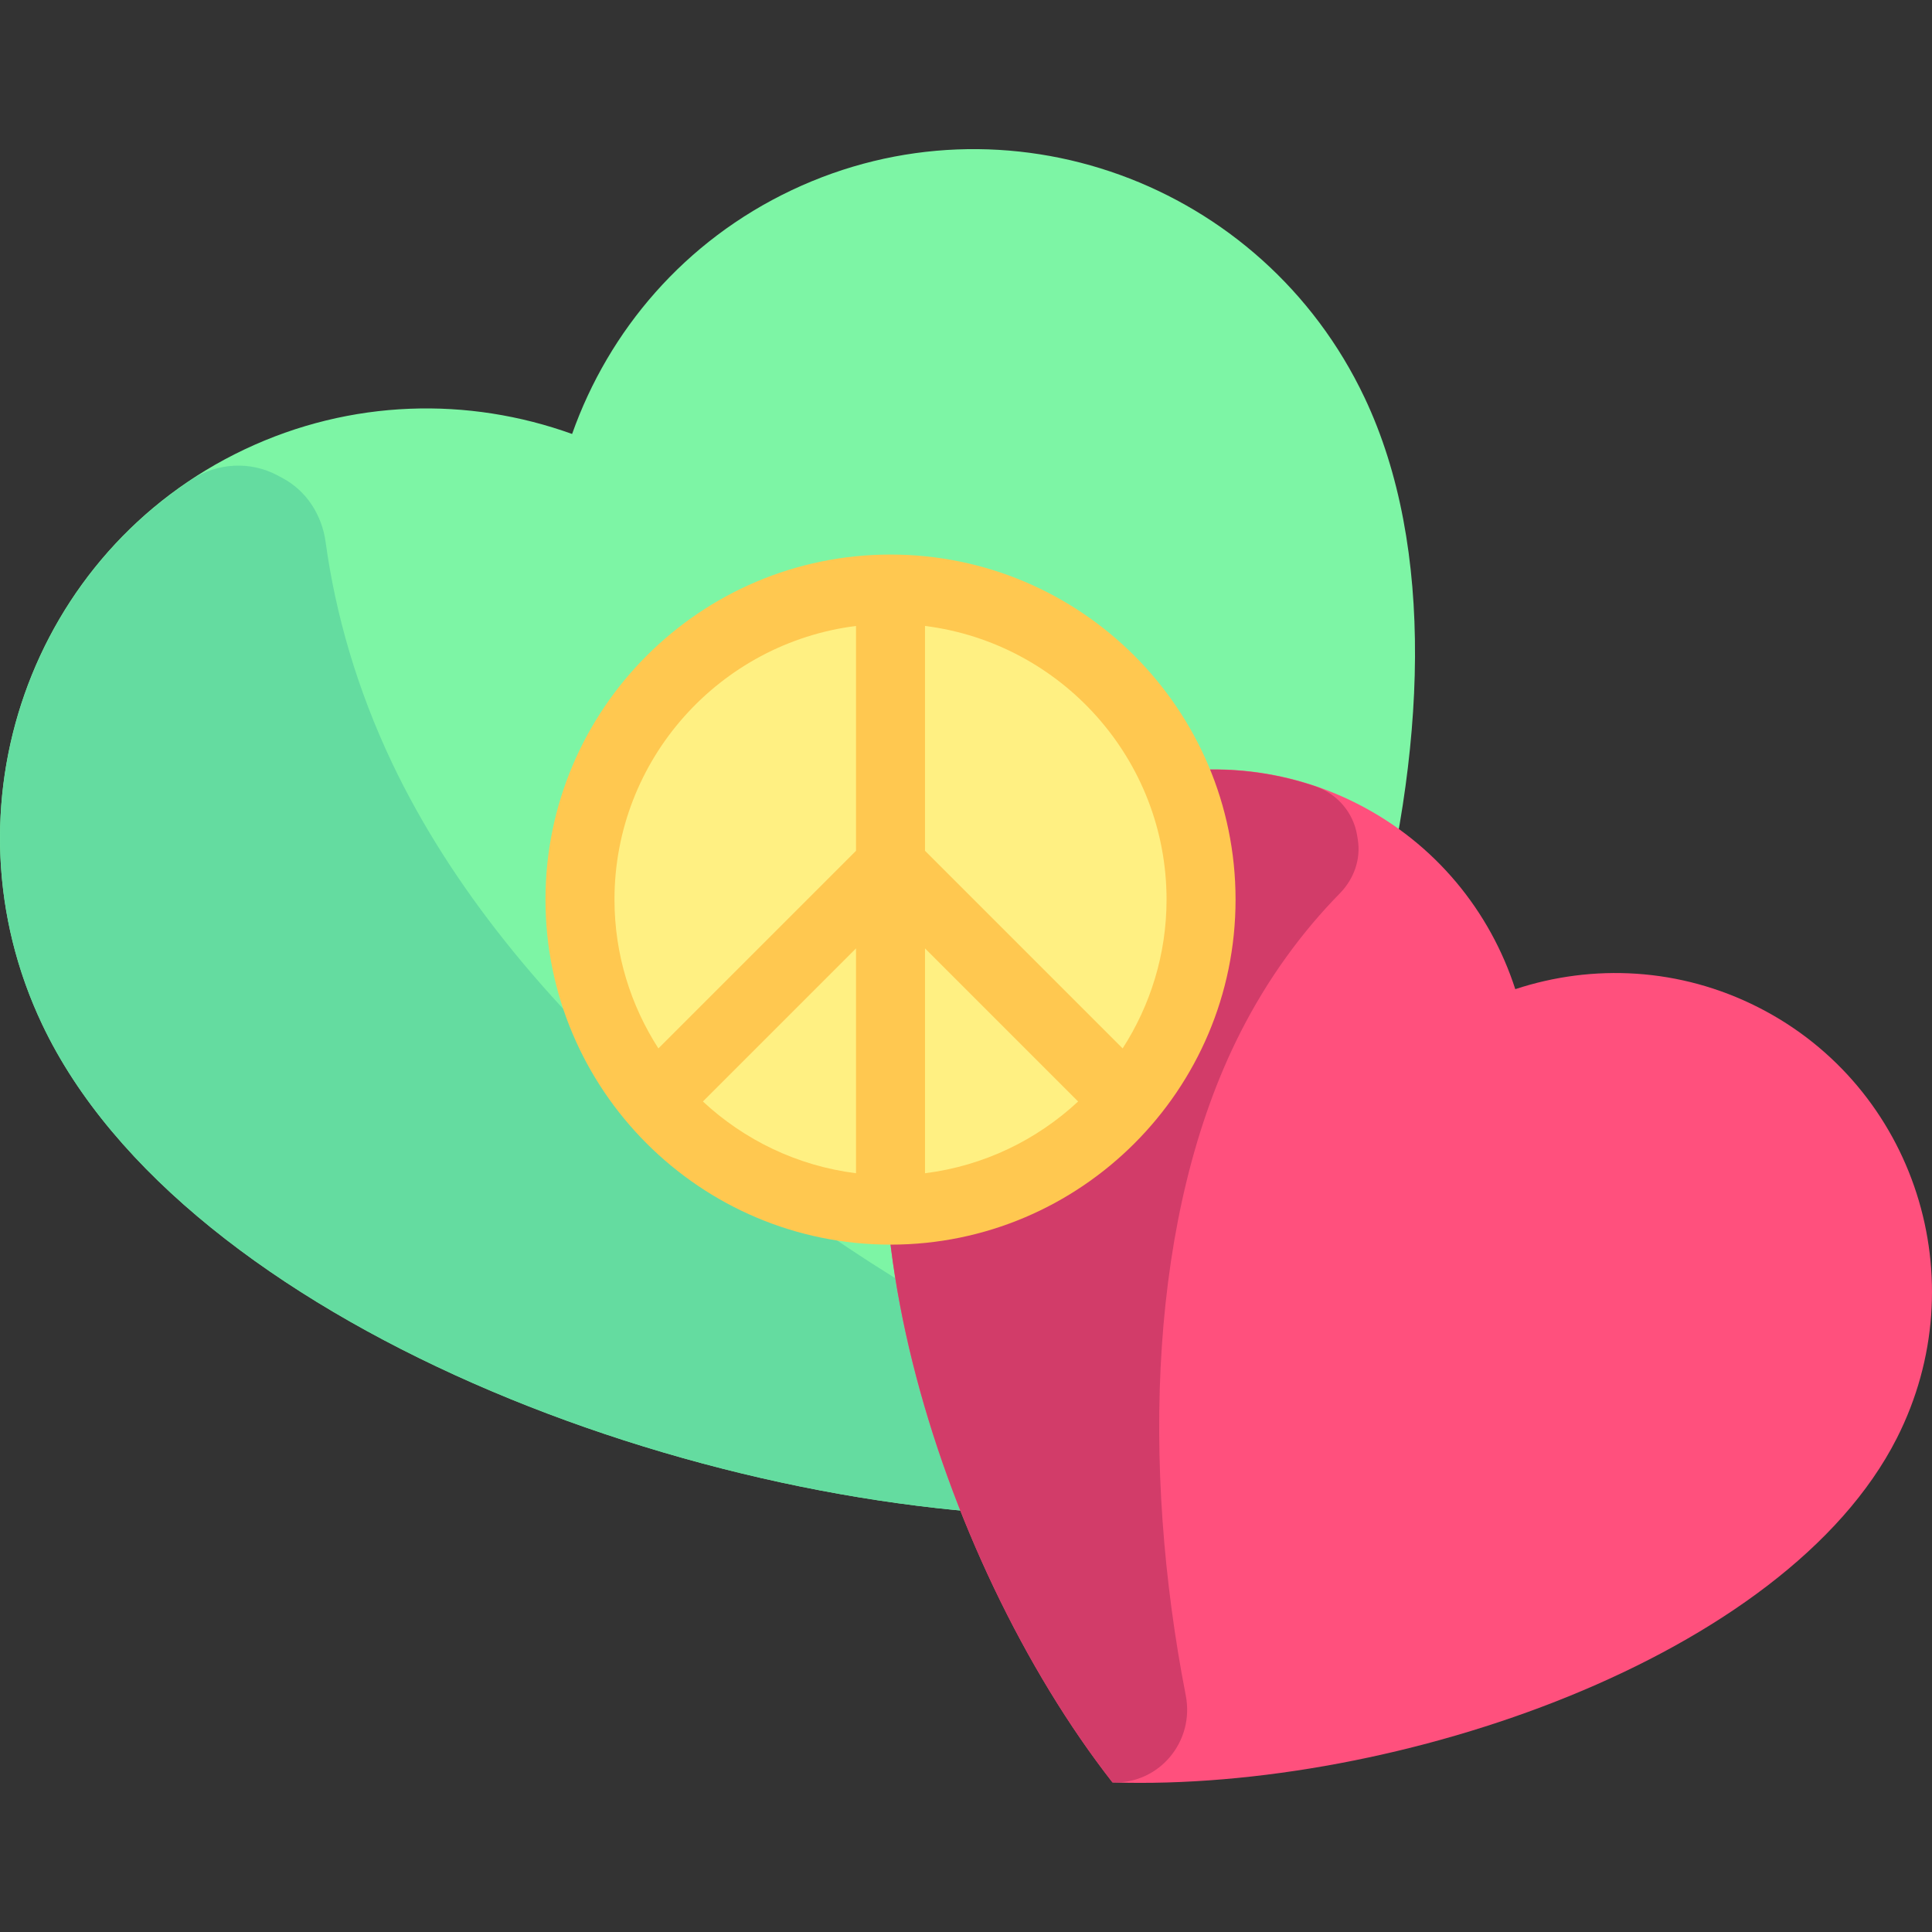 <?xml version="1.0" encoding="iso-8859-1"?>
<!-- Uploaded to: SVG Repo, www.svgrepo.com, Generator: SVG Repo Mixer Tools -->
<svg height="800px" width="800px" version="1.1" id="Layer_1" xmlns="http://www.w3.org/2000/svg" xmlns:xlink="http://www.w3.org/1999/xlink" 
	 viewBox="0 0 512 512" xml:space="preserve">
<rect x="0" y="0" width="512" height="512" fill="#333333" stroke="none"/>
<path style="fill:#7DF5A5;" d="M209.793,50.403c-28.306,13.411-48.454,37.112-58.179,64.603
	c-27.435-9.885-58.537-9.302-86.842,4.109c-56.732,26.881-80.732,95.084-53.606,152.336
	c37.56,79.272,174.855,130.891,276.357,130.398c64.665-78.239,111.671-217.181,74.111-296.453
	C334.506,48.143,266.525,23.523,209.793,50.403z"/>
<path style="fill:#64DCA0;" d="M73.617,126.019c-7.218-3.882-16.012-3.424-22.848,1.096C4.299,157.853-13.6,219.184,11.166,271.451
	c37.549,79.251,174.777,130.861,276.27,130.399c0.055,0,0.107-0.025,0.142-0.069l0,0c10.622-12.892,6.296-32.101-8.627-39.61
	c-74.237-37.352-144.047-94.557-175.134-160.17c-9.173-19.359-14.891-39.136-17.527-58.361c-0.98-7.145-5.013-13.504-11.365-16.919
	L73.617,126.019z"/>
<path style="fill:#FF507D;" d="M465.963,266.951c-20.744-10.533-43.828-11.597-64.398-4.813
	c-6.664-20.611-21.143-38.618-41.888-49.151c-41.579-21.11-92.556-4.209-113.861,37.751
	c-29.498,58.099,2.585,162.219,49.012,221.626c75.358,2.425,178.35-33.115,207.847-91.215
	C523.979,339.191,507.542,288.062,465.963,266.951z"/>
<path style="fill:#D23C69;" d="M359.641,221.322c-1-6.004-5.267-10.964-11.03-12.924c-39.181-13.329-83.347,4.035-102.797,42.342
	c-29.49,58.083,2.566,162.161,48.972,221.576c0.025,0.032,0.064,0.051,0.105,0.053l0,0c12.403,0.381,21.721-10.893,19.348-23.073
	c-11.8-60.591-9.926-127.605,14.49-175.693c7.203-14.188,16.223-26.537,26.319-36.824c3.752-3.823,5.654-9.084,4.773-14.368
	L359.641,221.322z"/>
<path style="fill:#FFC850;" d="M235.995,146.961c-50.417,0-91.441,41.019-91.441,91.441s41.024,91.441,91.441,91.441
	s91.441-41.019,91.441-91.441S286.413,146.961,235.995,146.961z"/>
<g>
	<path style="fill:#FFF082;" d="M309.148,238.402c0,14.527-4.308,28.045-11.639,39.438l-52.369-52.369v-59.587
		C281.167,170.407,309.148,201.169,309.148,238.402z"/>
	<path style="fill:#FFF082;" d="M226.851,310.92c-15.582-1.956-29.62-8.826-40.575-19.013l40.575-40.575V310.92z"/>
	<path style="fill:#FFF082;" d="M245.139,251.333l40.575,40.575c-10.955,10.186-24.993,17.056-40.575,19.013V251.333z"/>
	<path style="fill:#FFF082;" d="M226.851,165.885v59.587l-52.369,52.369c-7.332-11.395-11.639-24.912-11.639-39.438
		C162.842,201.169,190.824,170.407,226.851,165.885z"/>
</g>
</svg>